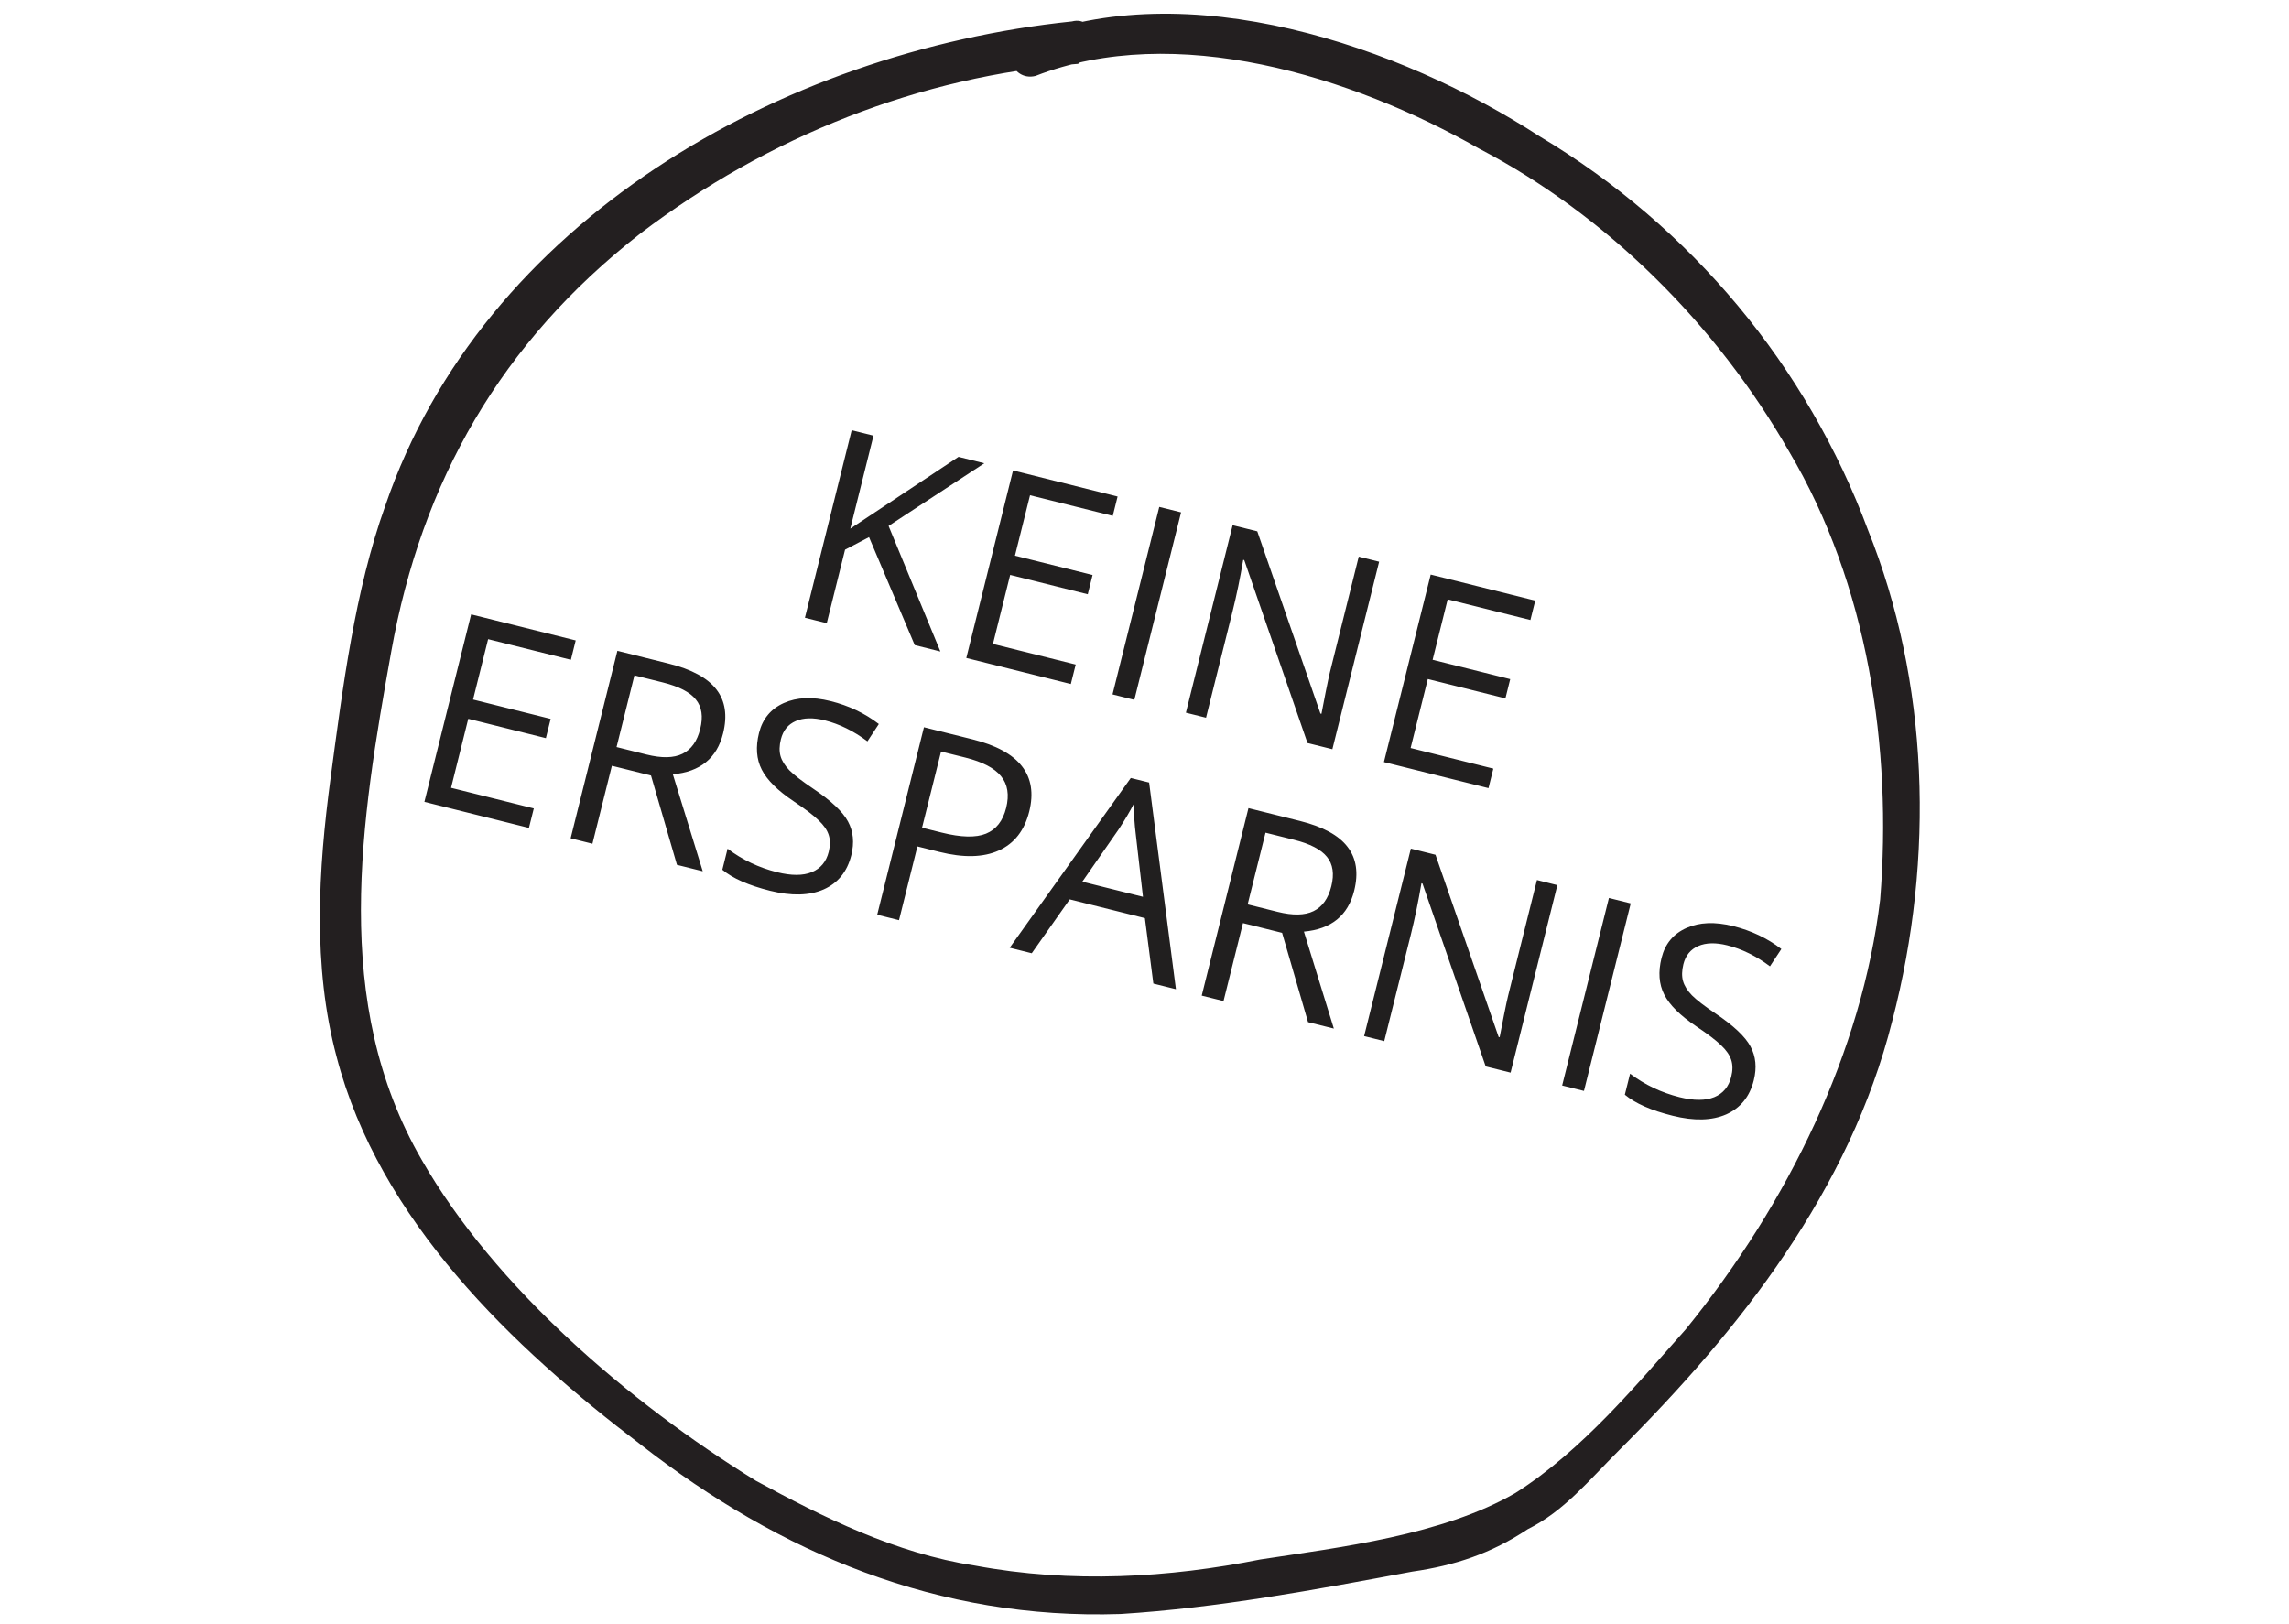<svg width="93" height="66" viewBox="0 0 93 66" fill="none" xmlns="http://www.w3.org/2000/svg">
<path d="M43.552 0.871C31.701 2.102 19.603 8.991 15.652 20.556C14.418 24.001 13.924 27.938 13.43 31.629C12.936 35.32 12.689 39.257 13.677 42.948C15.405 49.592 20.837 54.759 26.022 58.696C31.701 63.126 38.12 65.832 45.527 65.586C49.478 65.34 53.428 64.602 57.379 63.864C59.107 63.618 60.588 63.126 62.07 62.141C63.551 61.403 64.539 60.173 65.773 58.942C70.711 54.021 75.155 48.362 76.884 41.472C78.612 34.828 78.365 27.692 75.896 21.541C73.427 14.897 68.736 9.237 62.563 5.547C56.885 1.856 48.243 -1.097 41.577 1.609C40.589 1.856 41.083 3.332 42.071 3.086C47.749 0.871 54.91 3.086 60.094 6.039C65.279 8.745 69.724 13.175 72.686 18.342C75.896 23.755 76.884 30.399 76.39 36.551C75.649 42.702 72.686 48.854 68.489 54.021C66.514 56.236 64.292 58.942 61.576 60.665C58.613 62.387 54.416 62.879 51.206 63.371C47.502 64.11 43.552 64.356 39.602 63.618C36.392 63.126 33.429 61.649 30.713 60.173C25.528 56.974 20.096 52.299 17.134 47.131C13.43 40.734 14.665 33.352 15.899 26.462C17.134 19.572 20.343 13.913 26.022 9.484C31.207 5.547 37.38 3.086 43.799 2.594C44.54 2.102 44.54 0.625 43.552 0.871Z" fill="#231F20"/>
<path d="M33.59 25.323L32.703 25.102L34.603 17.483L35.489 17.704L34.547 21.482L38.944 18.565L39.992 18.826L36.102 21.372L38.207 26.474L37.165 26.214L35.308 21.827L34.334 22.337L33.59 25.323ZM45.211 20.963L41.849 20.125L41.237 22.58L44.39 23.366L44.195 24.148L41.042 23.362L40.343 26.166L43.705 27.004L43.507 27.796L39.26 26.737L41.159 19.117L45.407 20.177L45.211 20.963ZM46.087 28.439L45.201 28.218L47.1 20.599L47.986 20.82L46.087 28.439ZM54.133 30.445L53.122 30.193L50.553 22.76L50.511 22.75C50.386 23.49 50.242 24.185 50.08 24.834L49 29.165L48.182 28.961L50.081 21.342L51.082 21.591L53.648 28.996L53.69 29.006L53.867 28.093C53.94 27.727 53.996 27.468 54.034 27.315C54.073 27.159 54.099 27.051 54.114 26.992L55.205 22.619L56.033 22.826L54.133 30.445ZM62.179 25.194L58.818 24.356L58.206 26.811L61.359 27.597L61.164 28.379L58.011 27.593L57.312 30.396L60.673 31.234L60.476 32.026L56.228 30.968L58.128 23.348L62.376 24.407L62.179 25.194ZM23.194 26.811L19.832 25.973L19.22 28.427L22.373 29.213L22.178 29.995L19.025 29.209L18.326 32.013L21.688 32.851L21.49 33.643L17.243 32.584L19.142 24.965L23.39 26.024L23.194 26.811ZM25.084 26.446L27.174 26.967C28.105 27.199 28.75 27.55 29.109 28.02C29.468 28.486 29.558 29.08 29.378 29.803C29.127 30.811 28.446 31.364 27.337 31.464L28.552 35.404L27.504 35.143L26.45 31.514L24.86 31.118L24.07 34.286L23.184 34.065L25.084 26.446ZM25.776 27.444L25.05 30.357L26.264 30.66C26.886 30.815 27.373 30.805 27.727 30.631C28.084 30.458 28.325 30.122 28.449 29.621C28.574 29.121 28.515 28.722 28.271 28.425C28.032 28.126 27.584 27.894 26.928 27.731L25.776 27.444ZM31.57 35.442C32.154 35.588 32.625 35.587 32.982 35.44C33.34 35.293 33.569 35.018 33.67 34.615C33.735 34.354 33.734 34.126 33.669 33.928C33.607 33.732 33.471 33.534 33.258 33.333C33.051 33.13 32.713 32.873 32.245 32.56C31.596 32.126 31.164 31.697 30.949 31.274C30.733 30.851 30.696 30.355 30.838 29.785C30.981 29.212 31.317 28.806 31.845 28.569C32.373 28.332 33.007 28.305 33.746 28.49C34.486 28.674 35.14 28.985 35.706 29.421L35.243 30.125C34.684 29.705 34.105 29.421 33.507 29.271C33.038 29.155 32.647 29.164 32.332 29.3C32.018 29.435 31.816 29.682 31.727 30.04C31.662 30.3 31.657 30.528 31.712 30.723C31.767 30.917 31.888 31.111 32.076 31.306C32.268 31.498 32.587 31.743 33.032 32.043C33.766 32.535 34.239 32.982 34.453 33.382C34.67 33.783 34.715 34.241 34.587 34.755C34.421 35.419 34.048 35.881 33.466 36.142C32.886 36.396 32.16 36.414 31.288 36.197C30.416 35.979 29.769 35.694 29.348 35.342L29.561 34.487C30.16 34.939 30.83 35.258 31.57 35.442ZM37.539 29.552L39.514 30.044C41.418 30.519 42.186 31.496 41.817 32.976C41.624 33.748 41.212 34.276 40.58 34.561C39.953 34.844 39.149 34.863 38.169 34.619L37.273 34.395L36.526 37.392L35.64 37.171L37.539 29.552ZM38.234 30.539L37.462 33.634L38.26 33.833C39.048 34.03 39.648 34.044 40.059 33.877C40.474 33.708 40.747 33.359 40.879 32.831C41.011 32.299 40.942 31.869 40.67 31.539C40.401 31.21 39.919 30.959 39.224 30.785L38.234 30.539ZM47.777 40.197L46.86 39.968L46.516 37.309L43.462 36.547L41.919 38.737L41.023 38.513L45.943 31.614L46.688 31.799L47.777 40.197ZM46.438 36.442L46.141 33.861C46.099 33.526 46.072 33.13 46.061 32.673C45.903 32.98 45.702 33.319 45.458 33.691L43.973 35.828L46.438 36.442ZM50.724 32.839L52.814 33.36C53.745 33.592 54.391 33.943 54.749 34.413C55.109 34.879 55.199 35.473 55.019 36.196C54.768 37.203 54.087 37.757 52.977 37.857L54.193 41.797L53.145 41.536L52.09 37.907L50.501 37.511L49.711 40.679L48.825 40.458L50.724 32.839ZM51.417 33.837L50.691 36.75L51.905 37.053C52.527 37.208 53.014 37.198 53.368 37.024C53.724 36.851 53.965 36.514 54.09 36.014C54.215 35.514 54.156 35.115 53.912 34.818C53.673 34.519 53.225 34.287 52.569 34.124L51.417 33.837ZM61.374 43.587L60.363 43.335L57.794 35.902L57.752 35.892C57.626 36.632 57.483 37.327 57.321 37.977L56.241 42.307L55.423 42.103L57.322 34.484L58.323 34.734L60.889 42.138L60.93 42.148L61.108 41.235C61.181 40.869 61.236 40.61 61.275 40.457C61.313 40.301 61.34 40.193 61.355 40.134L62.445 35.761L63.274 35.968L61.374 43.587ZM64.355 44.331L63.469 44.11L65.369 36.49L66.255 36.711L64.355 44.331ZM68.239 44.585C68.822 44.73 69.293 44.73 69.651 44.583C70.008 44.435 70.238 44.16 70.338 43.758C70.403 43.497 70.403 43.268 70.338 43.071C70.276 42.875 70.139 42.676 69.927 42.476C69.719 42.273 69.381 42.015 68.913 41.703C68.265 41.268 67.833 40.839 67.617 40.416C67.402 39.994 67.365 39.497 67.507 38.928C67.65 38.354 67.985 37.949 68.513 37.712C69.041 37.474 69.675 37.448 70.415 37.632C71.155 37.817 71.808 38.127 72.375 38.564L71.912 39.267C71.352 38.847 70.773 38.563 70.176 38.414C69.707 38.297 69.315 38.306 69.001 38.442C68.686 38.578 68.485 38.825 68.395 39.182C68.331 39.443 68.325 39.67 68.38 39.865C68.435 40.059 68.556 40.254 68.744 40.448C68.936 40.64 69.255 40.886 69.701 41.185C70.434 41.678 70.908 42.124 71.121 42.525C71.339 42.926 71.383 43.383 71.255 43.898C71.09 44.561 70.716 45.023 70.135 45.284C69.555 45.538 68.829 45.557 67.957 45.339C67.084 45.122 66.438 44.837 66.016 44.484L66.229 43.63C66.829 44.082 67.499 44.4 68.239 44.585Z" fill="#211F1F"/>
</svg>
